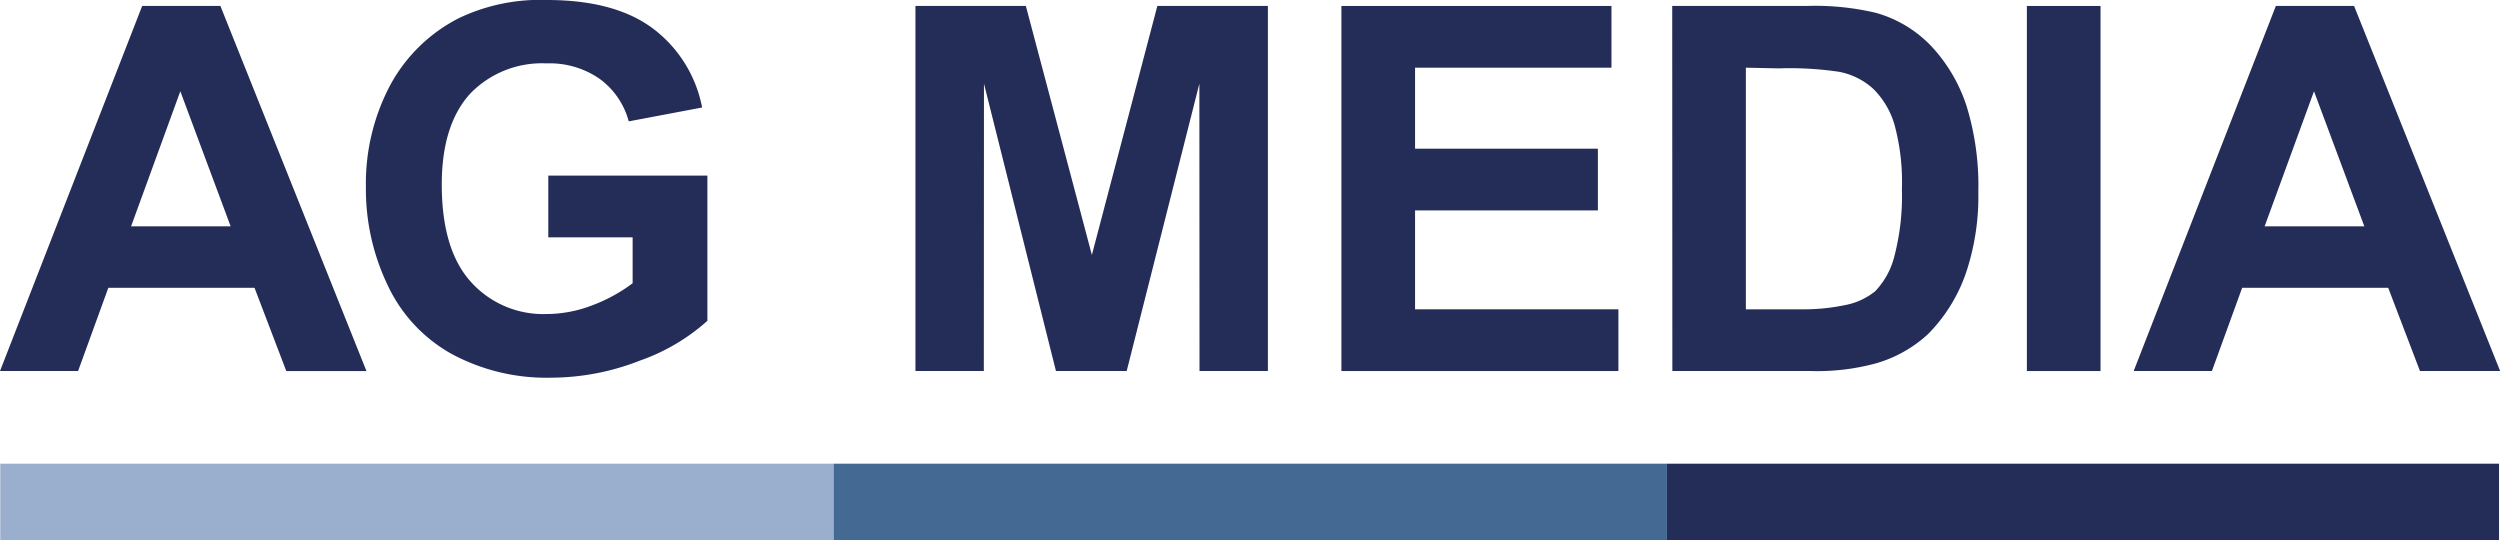 <svg id="Ebene_1" data-name="Ebene 1" xmlns="http://www.w3.org/2000/svg" xmlns:xlink="http://www.w3.org/1999/xlink" viewBox="0 0 180.24 38.96"><defs><style>.cls-1{fill:none;}.cls-2{fill:#242d58;}.cls-3{fill:#9aaecd;}.cls-4{fill:#446993;}.cls-5{clip-path:url(#clip-path);}</style><clipPath id="clip-path" transform="translate(0 0)"><rect class="cls-1" width="180.24" height="38.96"/></clipPath></defs><title>logo_agmedia</title><rect class="cls-2" x="120.18" y="33.43" width="59.99" height="5.53"/><rect class="cls-3" x="0.02" y="33.43" width="60.08" height="5.53"/><rect class="cls-4" x="60.1" y="33.43" width="60.08" height="5.53"/><path class="cls-2" d="M13,6.58l3.63,9.74H9.45ZM10.25.43,0,26.75H5.63l2.18-6H18.35l2.29,6h5.78L15.89.43Z" transform="translate(0 0)"/><g class="cls-5"><path class="cls-2" d="M39.53,17.11V12.66H51V23.13A14.44,14.44,0,0,1,46.13,26a17.61,17.61,0,0,1-6.41,1.23,14.39,14.39,0,0,1-7.19-1.73,11,11,0,0,1-4.61-5,16,16,0,0,1-1.54-7,15.14,15.14,0,0,1,1.72-7.3,11.61,11.61,0,0,1,5-4.9A13.6,13.6,0,0,1,39.43,0q4.9,0,7.65,2.06a9.31,9.31,0,0,1,3.54,5.69l-5.29,1a5.58,5.58,0,0,0-2.09-3.06,6.3,6.3,0,0,0-3.83-1.12A7.19,7.19,0,0,0,33.9,6.75Q31.85,9,31.85,13.3q0,4.68,2.08,7a7,7,0,0,0,5.45,2.34A9.19,9.19,0,0,0,42.73,22a11.54,11.54,0,0,0,2.88-1.58V17.11Z" transform="translate(0 0)"/></g><polygon class="cls-2" points="83.44 0.43 78.72 18.38 73.96 0.43 66 0.43 66 26.75 70.93 26.75 70.94 6.03 76.13 26.75 81.23 26.75 86.47 6.03 86.48 26.75 91.41 26.75 91.41 0.43 83.44 0.43"/><polygon class="cls-2" points="96.71 0.43 96.71 26.75 116.68 26.75 116.68 22.3 102.02 22.3 102.02 15.17 115.2 15.17 115.2 10.72 102.02 10.72 102.02 4.88 116.18 4.88 116.18 0.43 96.71 0.43"/><g class="cls-5"><path class="cls-2" d="M125.87,4.88V22.3h4A14.42,14.42,0,0,0,133,22,4.9,4.9,0,0,0,135.19,21a5.59,5.59,0,0,0,1.39-2.54,17.18,17.18,0,0,0,.54-4.81,15.75,15.75,0,0,0-.54-4.68,6,6,0,0,0-1.51-2.55,5.06,5.06,0,0,0-2.46-1.24,24.09,24.09,0,0,0-4.36-.25ZM120.56.43h9.7a18.91,18.91,0,0,1,5,.5,8.79,8.79,0,0,1,4,2.42,11.54,11.54,0,0,1,2.51,4.26,19.5,19.5,0,0,1,.86,6.22,17.34,17.34,0,0,1-.81,5.6A11.61,11.61,0,0,1,139,24.09a9.33,9.33,0,0,1-3.73,2.1,16.07,16.07,0,0,1-4.7.56h-10Z" transform="translate(0 0)"/></g><rect class="cls-2" x="146.13" y="0.43" width="5.31" height="26.32"/><path class="cls-2" d="M166.83,6.58l3.63,9.74h-7.19ZM164.08.43,153.83,26.75h5.64l2.18-6h10.53l2.29,6h5.78L169.72.43Z" transform="translate(0 0)"/></svg>